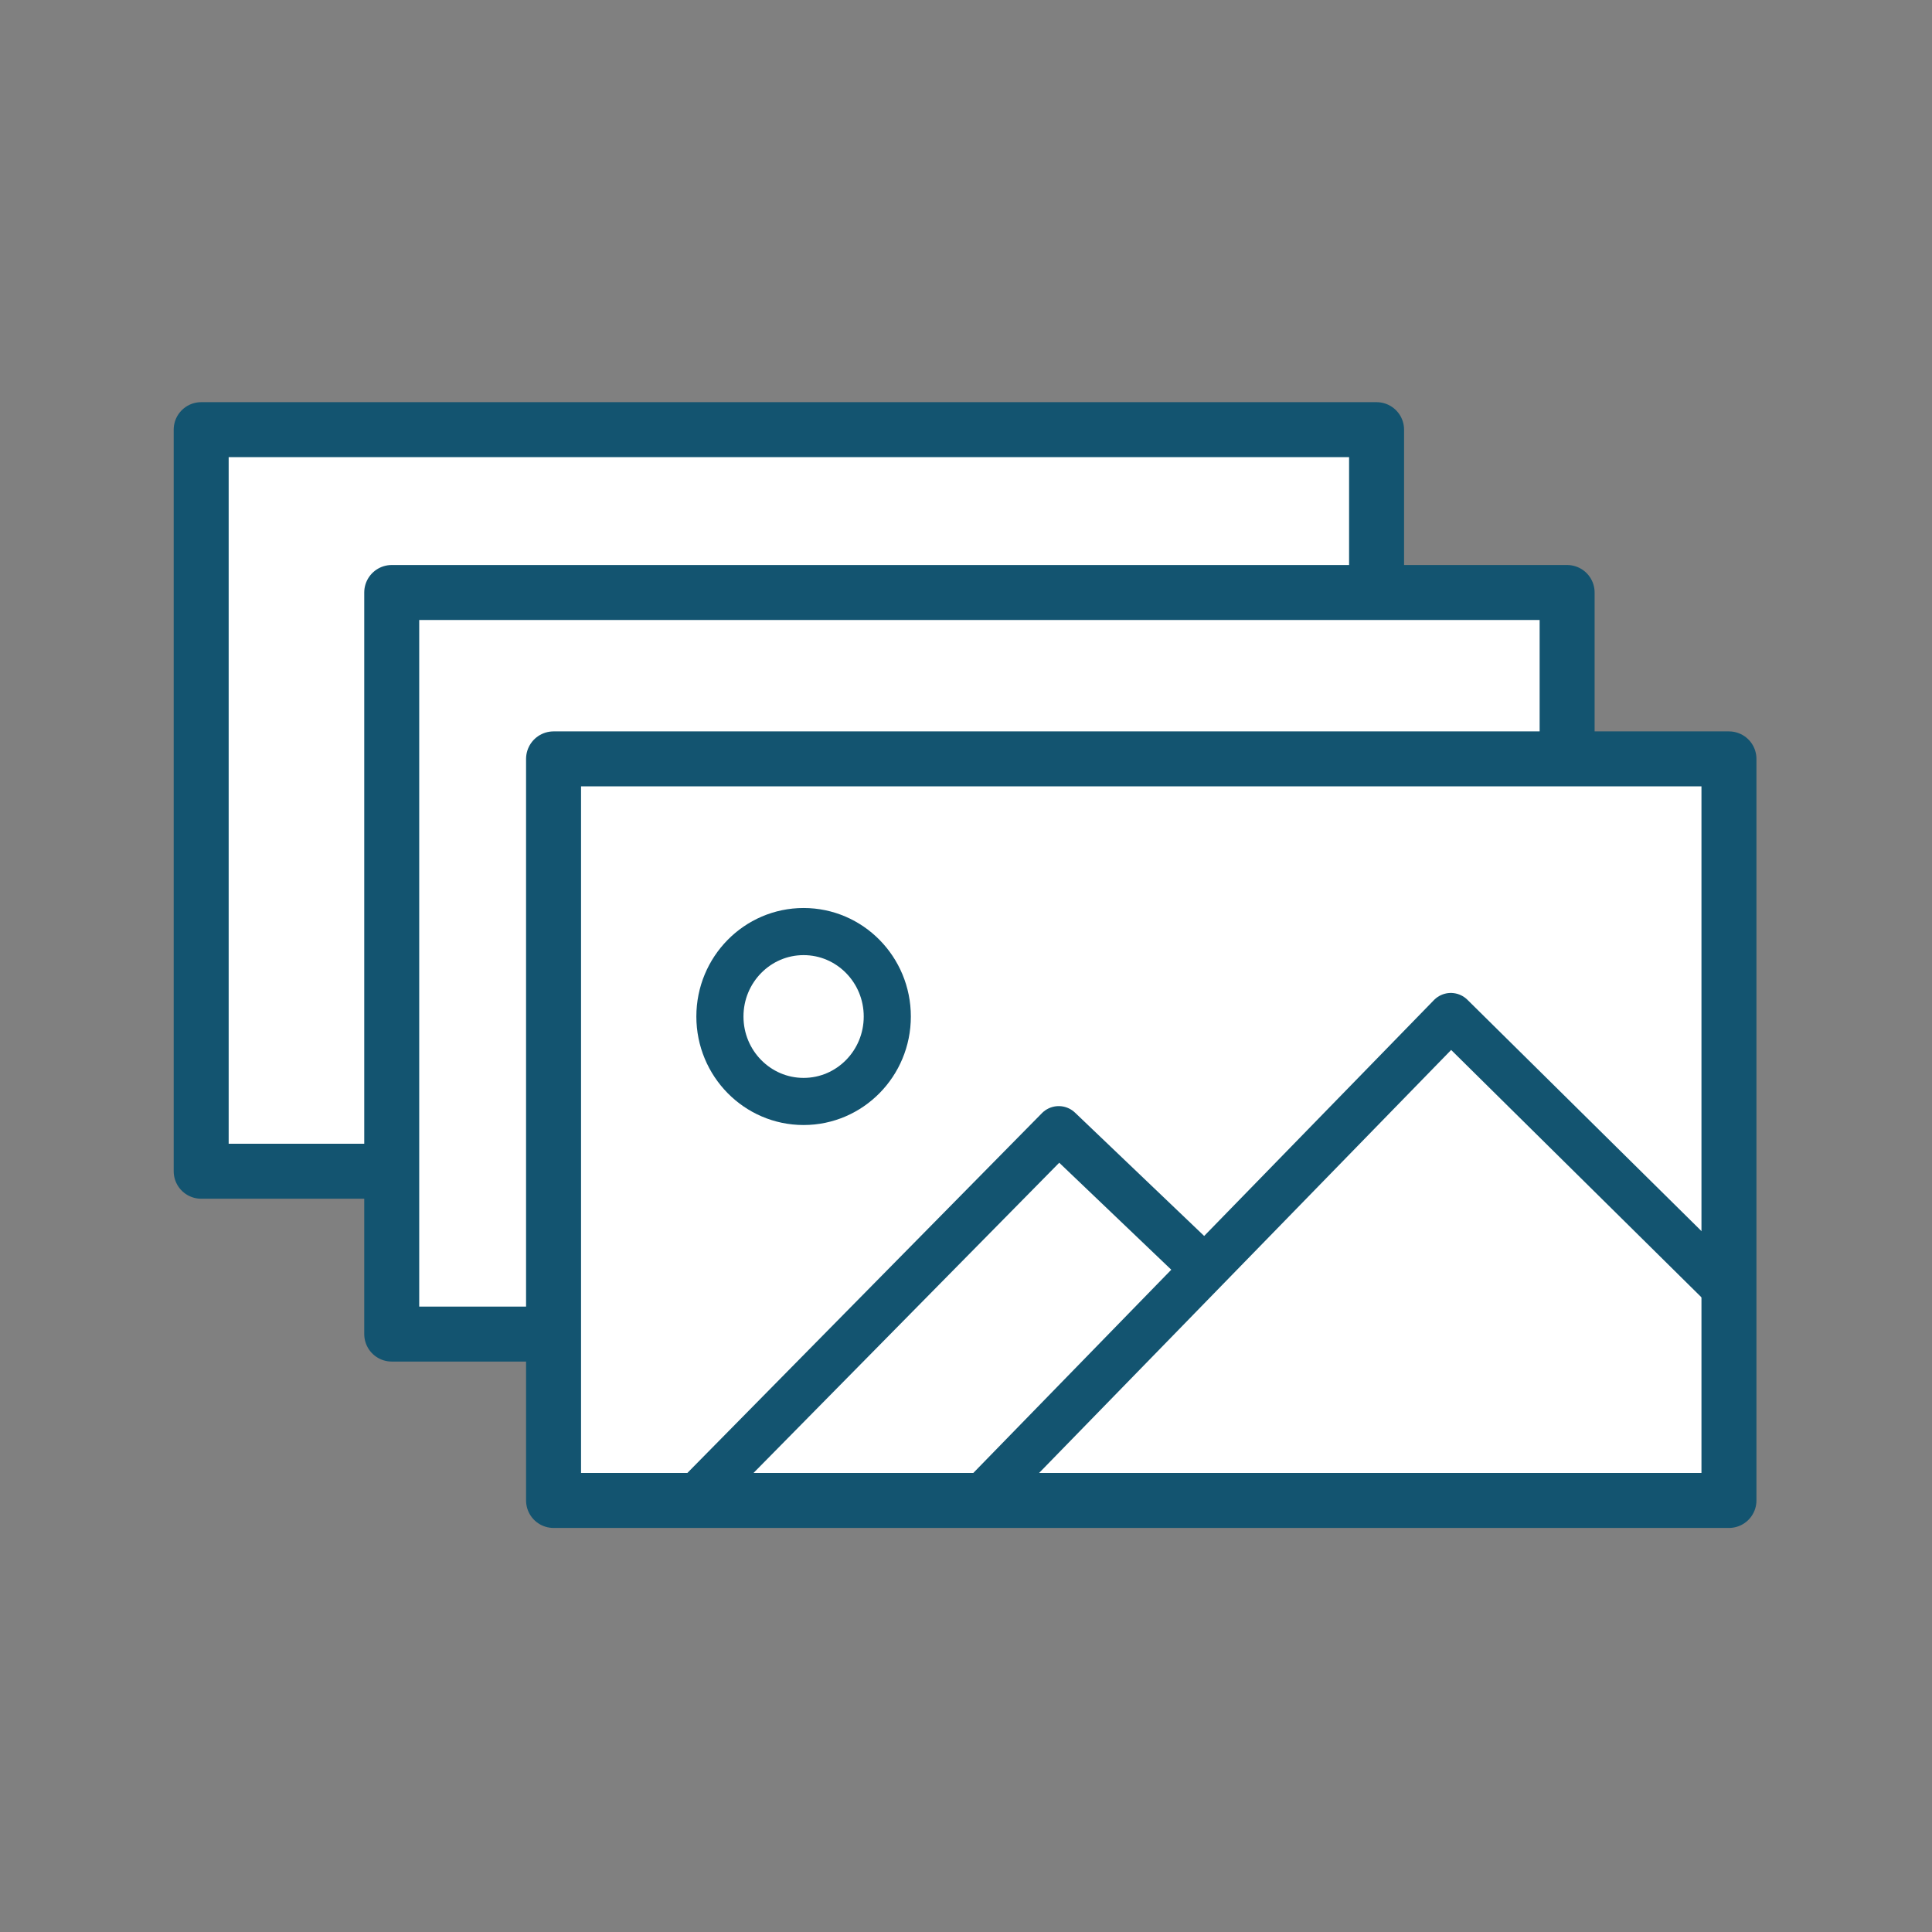 <svg xmlns="http://www.w3.org/2000/svg" xmlns:xlink="http://www.w3.org/1999/xlink" xmlns:serif="http://www.serif.com/" width="100%" height="100%" viewBox="0 0 123 123" xml:space="preserve" style="fill-rule:evenodd;clip-rule:evenodd;stroke-linecap:round;stroke-linejoin:round;stroke-miterlimit:1.5;"><rect x="0" y="0" width="123" height="123" fill="#808080" stroke="none"/><rect x="12.808" y="27.354" width="74.831" height="47.212" style="fill:#fff;stroke:#135470;stroke-width:3.5px;"></rect><rect x="24.939" y="37.721" width="74.831" height="47.212" style="fill:#fff;stroke:#135470;stroke-width:3.5px;"></rect><rect x="35.242" y="48.314" width="74.831" height="47.212" style="fill:#fff;stroke:#135470;stroke-width:3.5px;"></rect><ellipse cx="51.161" cy="64.716" rx="5.328" ry="5.408" style="fill:#fff;stroke:#135470;stroke-width:3px;"></ellipse><path d="M110.072,82.214l-17.705,-17.498l-30.013,30.81l14.347,-14.728l-9.297,-8.878l-23.263,23.606" style="fill:none;stroke:#135470;stroke-width:3px;"></path></svg>